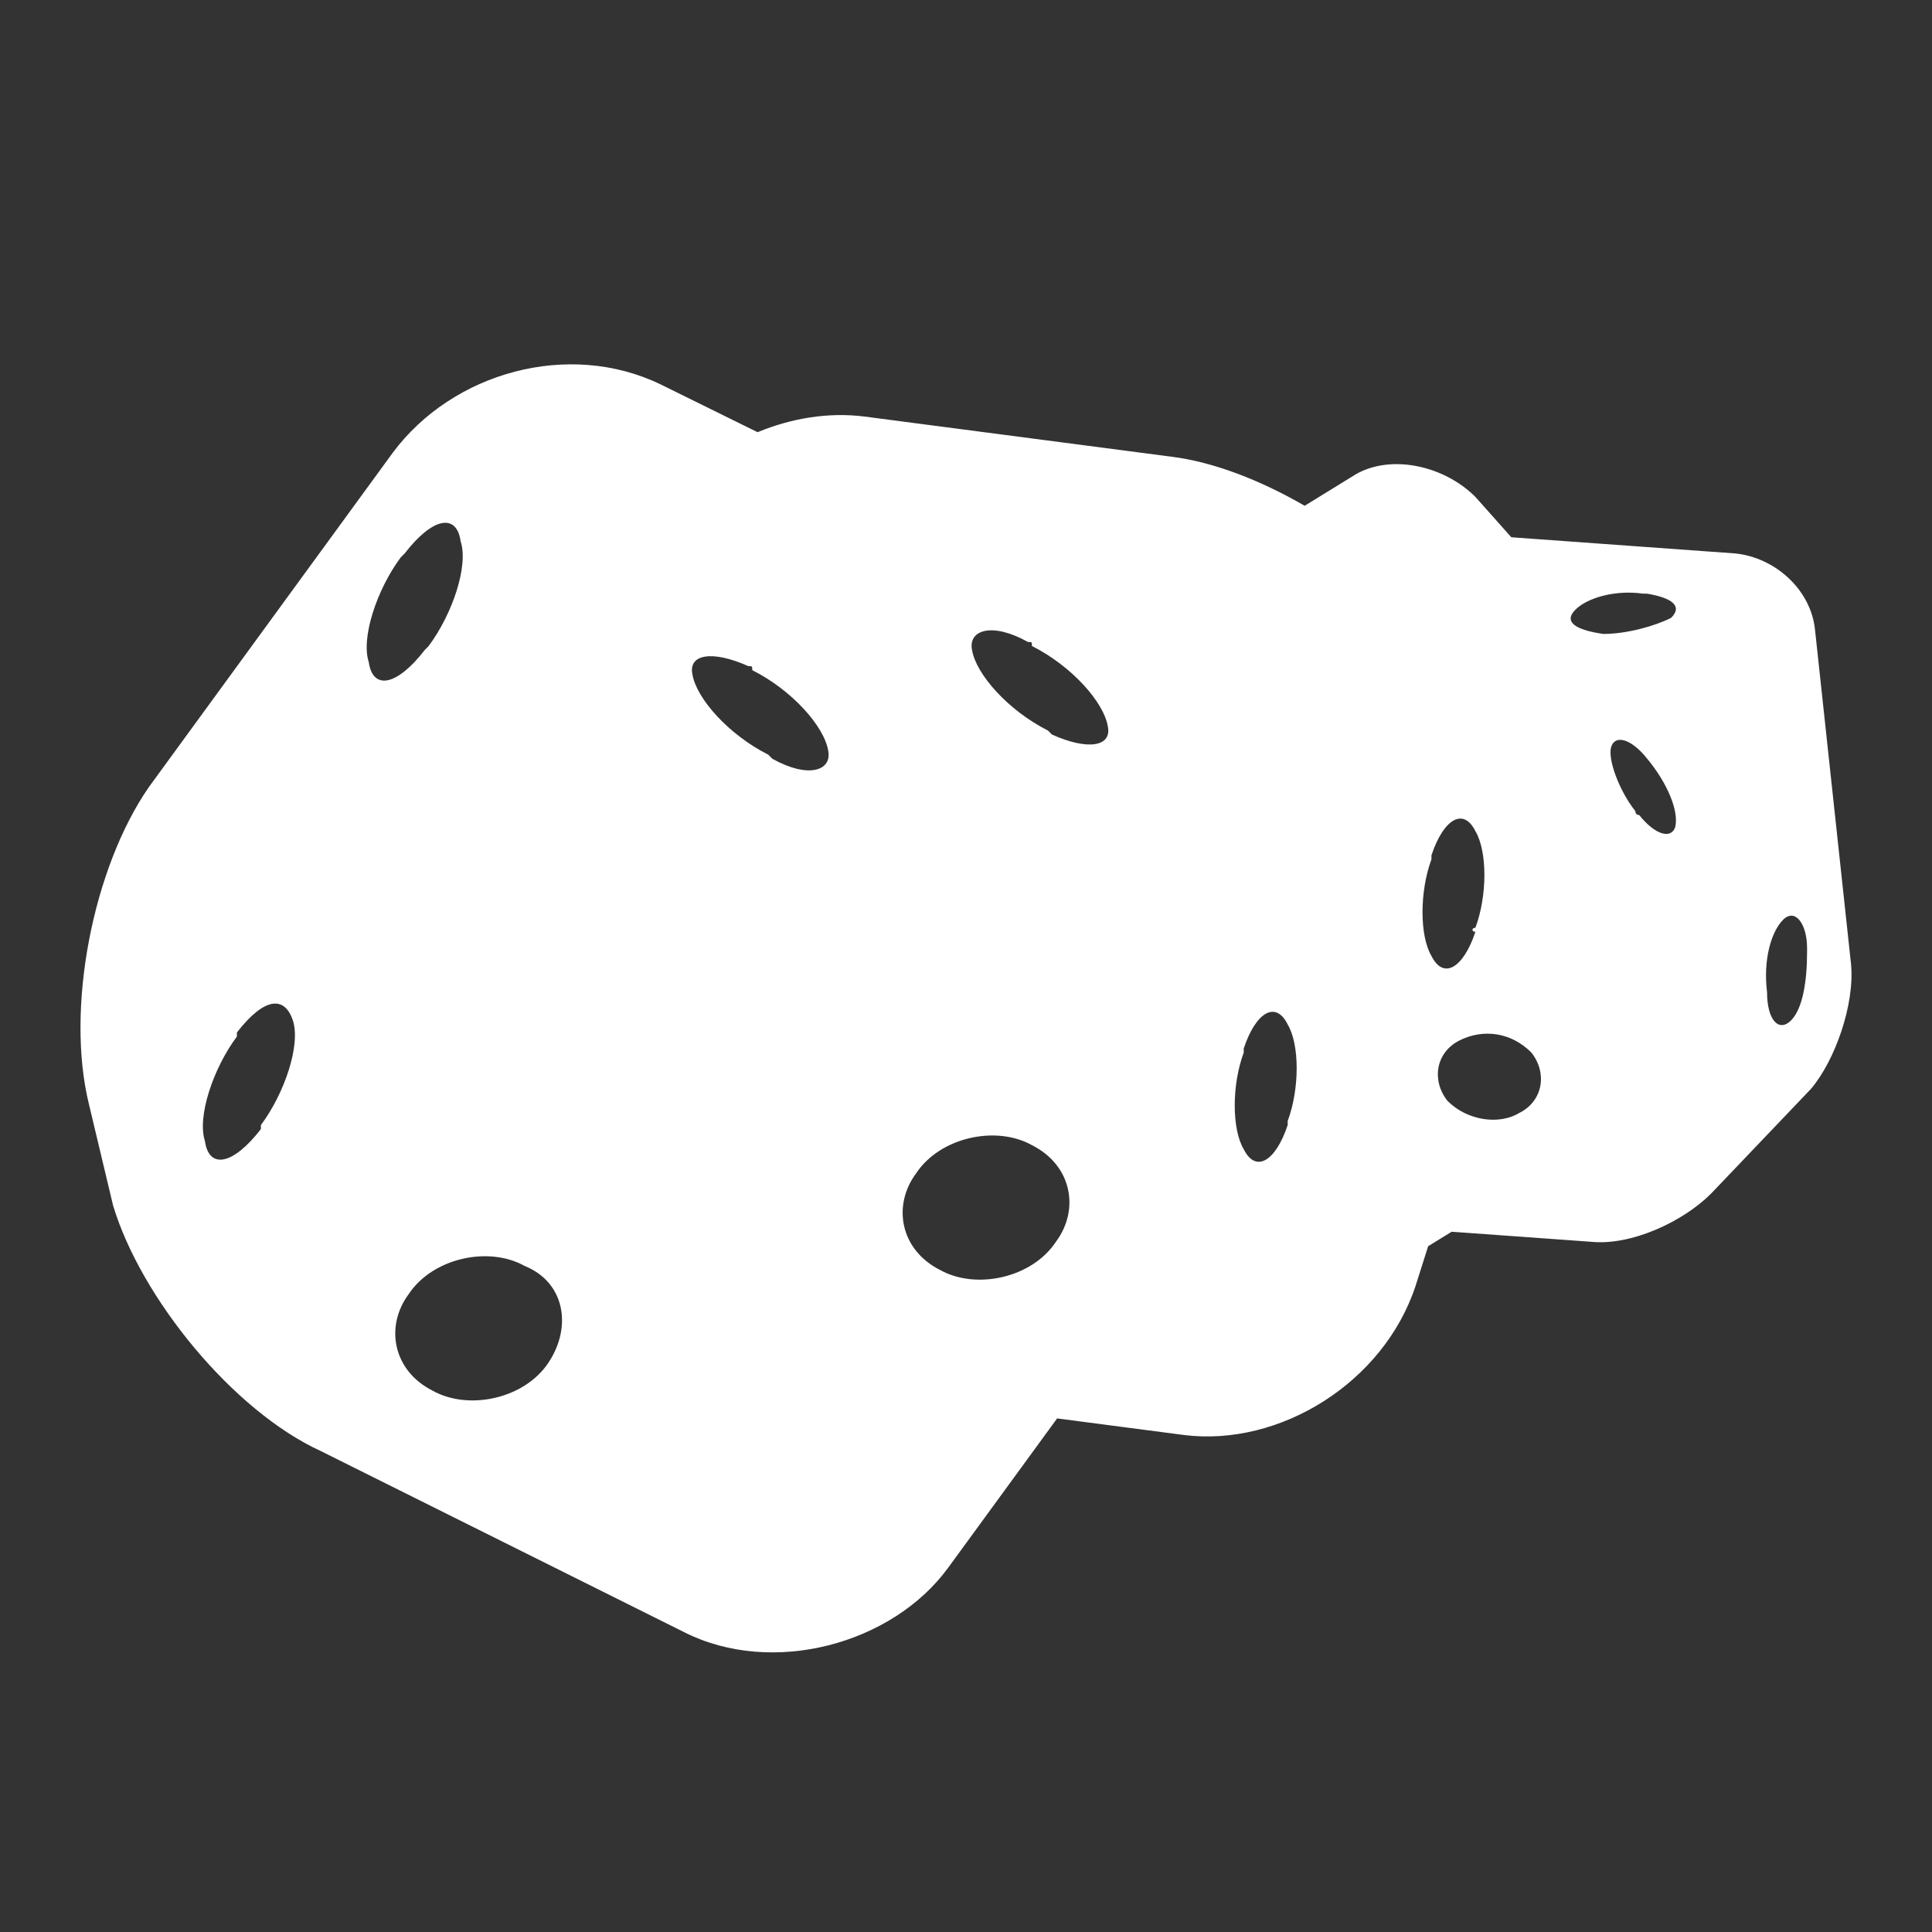 <svg width="24" height="24" viewBox="0 0 24 24" fill="none" xmlns="http://www.w3.org/2000/svg">
<rect x="0" y="0" width="24" height="24" fill="#333333" stroke="none"/>
<path fill-rule="evenodd" clip-rule="evenodd" d="M9.411 5.369L8.204 4.774C7.063 4.224 5.623 4.624 4.879 5.624L1.851 9.775C1.157 10.775 0.809 12.525 1.107 13.726L1.405 14.976C1.752 16.126 2.894 17.526 3.986 18.026L8.502 20.277C9.594 20.827 11.082 20.427 11.777 19.477L13.132 17.62L14.706 17.826C15.897 17.976 17.187 17.176 17.584 15.976L17.741 15.481L18.033 15.301L19.768 15.426C20.264 15.476 20.909 15.176 21.257 14.826L22.497 13.526C22.795 13.175 23.043 12.475 22.994 11.975L22.547 7.825C22.497 7.325 22.051 6.925 21.555 6.875L18.774 6.674L18.329 6.174C17.932 5.774 17.237 5.624 16.79 5.924L16.207 6.283C15.66 5.966 15.075 5.739 14.557 5.674L10.735 5.174C10.295 5.119 9.835 5.193 9.411 5.369ZM4.581 8.225C4.482 7.925 4.68 7.325 4.978 6.924L5.028 6.874C5.375 6.424 5.673 6.374 5.722 6.724C5.822 7.025 5.623 7.625 5.325 8.025L5.276 8.075C4.928 8.525 4.631 8.575 4.581 8.225ZM19.916 7.875C19.569 7.825 19.42 7.725 19.569 7.575C19.718 7.425 20.065 7.325 20.413 7.375H20.462C20.76 7.425 20.909 7.525 20.76 7.675C20.562 7.775 20.214 7.875 19.916 7.875ZM21.951 12.326C21.901 11.926 22.001 11.576 22.15 11.426C22.299 11.276 22.448 11.476 22.448 11.776V11.826C22.448 12.176 22.398 12.526 22.249 12.676C22.1 12.826 21.951 12.676 21.951 12.326ZM20.016 9.275C20.065 9.125 20.264 9.175 20.462 9.425C20.711 9.725 20.859 10.075 20.81 10.275C20.76 10.425 20.562 10.375 20.363 10.125C20.314 10.125 20.314 10.075 20.314 10.075C20.115 9.825 19.966 9.425 20.016 9.275ZM19.023 13.075C18.775 12.825 18.428 12.775 18.13 12.925C17.832 13.075 17.782 13.425 17.981 13.675C18.229 13.925 18.626 13.976 18.874 13.825C19.172 13.675 19.222 13.325 19.023 13.075ZM18.328 10.325C18.477 10.575 18.477 11.125 18.328 11.525C18.279 11.525 18.279 11.575 18.328 11.575C18.179 12.025 17.931 12.175 17.782 11.875C17.634 11.625 17.634 11.075 17.782 10.675V10.625C17.931 10.175 18.179 10.025 18.328 10.325ZM15.996 13.926C16.145 13.526 16.145 12.976 15.996 12.726C15.847 12.425 15.599 12.575 15.45 13.025V13.076C15.301 13.476 15.301 14.026 15.45 14.276C15.599 14.576 15.847 14.426 15.996 13.976V13.926ZM11.38 14.576C11.678 14.126 12.373 13.976 12.82 14.226C13.316 14.476 13.415 15.026 13.117 15.426C12.82 15.876 12.125 16.026 11.678 15.776C11.182 15.526 11.083 14.976 11.38 14.576ZM6.517 15.726C6.07 15.476 5.375 15.626 5.077 16.076C4.78 16.476 4.879 17.026 5.375 17.276C5.822 17.526 6.517 17.377 6.814 16.926C7.112 16.476 7.013 15.926 6.517 15.726ZM2.943 12.876C2.645 13.276 2.447 13.876 2.546 14.176C2.596 14.526 2.893 14.476 3.241 14.026V13.976C3.539 13.576 3.737 12.976 3.638 12.676C3.539 12.376 3.291 12.376 2.943 12.826V12.876ZM12.075 8.075C12.025 7.825 12.323 7.725 12.77 7.975C12.795 7.975 12.807 7.975 12.813 7.981C12.819 7.987 12.819 8 12.819 8.025C13.316 8.275 13.713 8.725 13.762 9.025C13.812 9.275 13.514 9.325 13.068 9.125L13.018 9.075C12.522 8.825 12.125 8.375 12.075 8.075ZM9.296 8.275C8.849 8.075 8.551 8.125 8.601 8.375C8.65 8.675 9.048 9.125 9.544 9.375L9.593 9.425C10.04 9.675 10.338 9.575 10.288 9.325C10.239 9.025 9.842 8.575 9.345 8.325C9.345 8.3 9.345 8.288 9.339 8.281C9.333 8.275 9.32 8.275 9.296 8.275Z" fill="white"/>
</svg>
